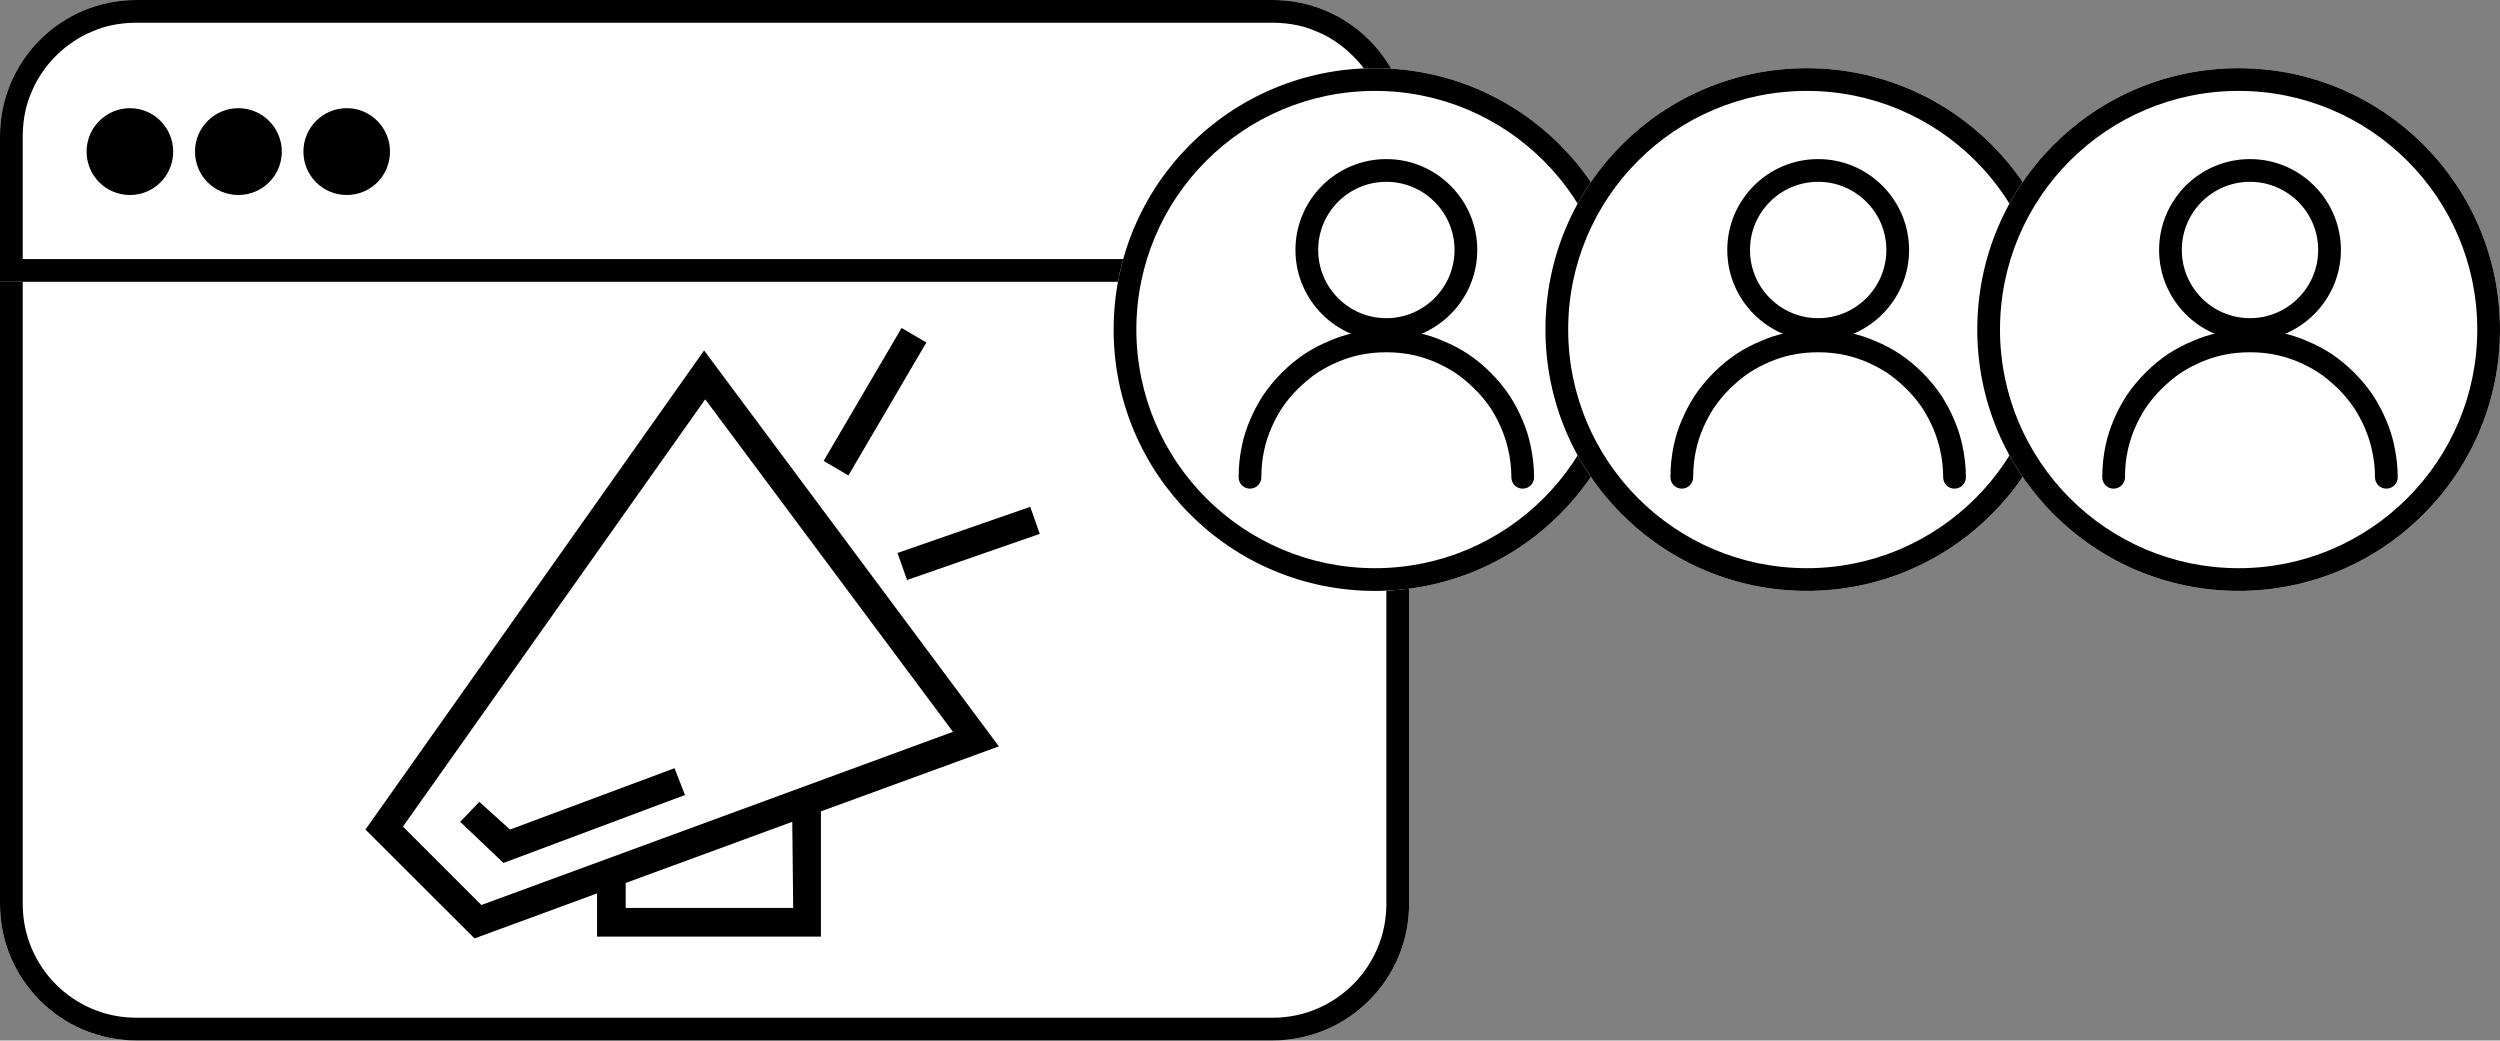 <svg width="110" height="45.785" viewBox="0 0 110 45.785" fill="none" xmlns="http://www.w3.org/2000/svg" xmlns:xlink="http://www.w3.org/1999/xlink">
	<rect x="0" y="0" width="110" height="45.785" fill="#808080" stroke="none"/>
	<desc>
			Created with Pixso.
	</desc>
	<defs/>
	<path id="Rectangle 240646838" d="M6 0L56 0C59.31 0 62 2.68 62 6L62 39.78C62 43.09 59.31 45.78 56 45.78L6 45.78C2.68 45.78 0 43.09 0 39.78L0 6C0 2.68 2.68 0 6 0Z" fill="#FFFFFF" fill-opacity="1" fill-rule="evenodd"/>
	<path id="Rectangle 240646838 (Border)" d="M62 6C62 2.68 59.31 0 56 0L6 0C2.68 0 0 2.68 0 6L0 39.78C0 43.09 2.68 45.78 6 45.78L56 45.78C59.31 45.78 62 43.09 62 39.78L62 6ZM61 6C61 3.23 58.76 1 56 1L6 1C3.23 1 1 3.23 1 6L1 39.78C1 42.54 3.23 44.78 6 44.78L56 44.78C58.76 44.78 61 42.54 61 39.78L61 6Z" fill="#000000" fill-opacity="1" fill-rule="evenodd"/>
	<path id="Vector" d="M30.98 15.42L16.08 36.5L20.88 41.29L26.27 39.31L26.27 41.21L36.12 41.21L36.12 35.7L43.95 32.84L30.98 15.42ZM17.73 36.37L31.03 17.57L41.93 32.2L21.18 39.82L17.73 36.37ZM34.9 39.95L27.53 39.95L27.53 38.85L34.86 36.16L34.9 39.95Z" fill="#000000" fill-opacity="1" fill-rule="nonzero"/>
	<path id="Vector" d="M36.24 20.28L39.67 14.43L40.76 15.07L37.33 20.92L36.24 20.28Z" fill="#000000" fill-opacity="1" fill-rule="evenodd"/>
	<path id="Vector" d="M39.49 24.33L45.33 22.3L45.75 23.49L39.91 25.52L39.49 24.33Z" fill="#000000" fill-opacity="1" fill-rule="evenodd"/>
	<path id="Vector" d="M22.44 36.5L21.09 35.28L20.25 36.16L22.15 37.97L30.14 34.98L29.68 33.8L22.44 36.5Z" fill="#000000" fill-opacity="1" fill-rule="nonzero"/>
	<path id="Rectangle 240646839" d="M6 0L56 0C59.31 0 62 2.68 62 6L62 12.4L0 12.4L0 6C0 2.68 2.68 0 6 0Z" fill="#FFFFFF" fill-opacity="1" fill-rule="nonzero"/>
	<path id="Rectangle 240646839 (Border)" d="M0 6C0 2.68 2.68 0 6 0L56 0C59.31 0 62 2.68 62 6L62 12.4L0 12.4L0 6ZM61 6L61 11.4L1 11.4L1 6C1 5.61 1.04 5.24 1.12 4.87C1.18 4.59 1.27 4.32 1.39 4.05C1.5 3.77 1.64 3.51 1.81 3.26C1.99 2.97 2.21 2.71 2.46 2.46C2.71 2.21 2.98 1.99 3.26 1.81C3.51 1.64 3.77 1.5 4.05 1.39C4.32 1.27 4.59 1.18 4.87 1.12C5.24 1.04 5.61 1 6 1L56 1C56.38 1 56.75 1.04 57.12 1.12C57.4 1.18 57.67 1.27 57.94 1.39C58.22 1.5 58.48 1.64 58.73 1.81C59.01 1.99 59.28 2.21 59.53 2.46C59.78 2.71 60 2.97 60.18 3.26C60.35 3.51 60.49 3.77 60.6 4.05C60.72 4.32 60.81 4.59 60.87 4.87C60.95 5.24 61 5.61 61 6Z" fill="#000000" fill-opacity="1" fill-rule="evenodd"/>
	<path id="Ellipse 298" d="M3.81 6.67C3.81 5.62 4.66 4.76 5.72 4.76C6.77 4.76 7.62 5.62 7.62 6.67C7.62 7.73 6.77 8.58 5.72 8.58C4.66 8.58 3.81 7.73 3.81 6.67Z" fill="#000000" fill-opacity="1" fill-rule="evenodd"/>
	<path id="Ellipse 299" d="M8.58 6.67C8.58 5.62 9.43 4.76 10.49 4.76C11.54 4.76 12.4 5.62 12.4 6.67C12.4 7.73 11.54 8.58 10.49 8.58C9.43 8.58 8.58 7.73 8.58 6.67Z" fill="#000000" fill-opacity="1" fill-rule="evenodd"/>
	<path id="Ellipse 300" d="M13.35 6.67C13.35 5.62 14.2 4.76 15.26 4.76C16.31 4.76 17.16 5.62 17.16 6.67C17.16 7.73 16.31 8.58 15.26 8.58C14.2 8.58 13.35 7.73 13.35 6.67Z" fill="#000000" fill-opacity="1" fill-rule="evenodd"/>
	<path id="Ellipse 303" d="M49 14.5C49 8.14 54.14 3 60.5 3C66.85 3 72 8.14 72 14.5C72 20.85 66.85 26 60.5 26C54.14 26 49 20.85 49 14.5Z" fill="#FFFFFF" fill-opacity="1" fill-rule="evenodd"/>
	<path id="Ellipse 303 (Border)" d="M49 14.5C49 8.14 54.14 3 60.5 3C66.85 3 72 8.14 72 14.5C72 20.85 66.85 26 60.5 26C54.14 26 49 20.85 49 14.5ZM50 14.5C50 8.7 54.7 4 60.5 4C66.29 4 71 8.7 71 14.5C71 20.29 66.29 25 60.5 25C54.7 25 50 20.29 50 14.5Z" fill="#000000" fill-opacity="1" fill-rule="evenodd"/>
	<path id="Ellipse 304 (Border)" d="M57 11C57 8.79 58.79 7 61 7C63.2 7 65 8.79 65 11C65 13.2 63.2 15 61 15C58.79 15 57 13.2 57 11ZM58 11C58 9.34 59.34 8 61 8C62.65 8 64 9.34 64 11C64 12.65 62.65 14 61 14C59.34 14 58 12.65 58 11Z" fill="#000000" fill-opacity="1" fill-rule="evenodd"/>
	<path id="Ellipse 305 (Border)" d="M54.65 19.58C54.55 20.04 54.5 20.51 54.5 21C54.5 21.28 54.72 21.5 55 21.5C55.27 21.5 55.5 21.28 55.5 21C55.5 20.58 55.54 20.17 55.63 19.78C55.7 19.46 55.8 19.15 55.93 18.85C56.06 18.55 56.21 18.26 56.39 17.98C56.6 17.67 56.83 17.38 57.11 17.11C57.38 16.84 57.67 16.6 57.98 16.39C58.26 16.21 58.55 16.06 58.85 15.93C59.16 15.8 59.46 15.7 59.77 15.63C60.17 15.54 60.58 15.5 61 15.5C61.41 15.5 61.82 15.54 62.22 15.63C62.53 15.7 62.83 15.8 63.14 15.93C63.44 16.06 63.73 16.21 64.01 16.39C64.32 16.6 64.61 16.84 64.88 17.11C65.16 17.38 65.39 17.67 65.6 17.98C65.78 18.26 65.93 18.55 66.06 18.85C66.19 19.16 66.29 19.46 66.36 19.78C66.45 20.17 66.5 20.58 66.5 21C66.5 21.28 66.72 21.5 67 21.5C67.27 21.5 67.5 21.28 67.5 21C67.5 20.51 67.44 20.04 67.34 19.58C67.26 19.2 67.14 18.83 66.98 18.46C66.83 18.1 66.64 17.75 66.43 17.42C66.19 17.06 65.91 16.72 65.59 16.4C65.27 16.08 64.93 15.8 64.57 15.56C64.24 15.35 63.89 15.16 63.52 15.01C63.16 14.85 62.79 14.73 62.41 14.65C61.95 14.55 61.48 14.5 61 14.5C60.51 14.5 60.04 14.55 59.58 14.65C59.2 14.73 58.83 14.85 58.47 15.01C58.1 15.16 57.75 15.35 57.42 15.56C57.06 15.8 56.72 16.08 56.4 16.4C56.08 16.72 55.8 17.06 55.56 17.42C55.35 17.75 55.16 18.1 55.01 18.46C54.85 18.83 54.73 19.2 54.65 19.58Z" fill="#000000" fill-opacity="1" fill-rule="evenodd"/>
	<path id="Ellipse 303" d="M68 14.5C68 8.14 73.14 3 79.5 3C85.85 3 91 8.14 91 14.5C91 20.85 85.85 26 79.5 26C73.14 26 68 20.85 68 14.5Z" fill="#FFFFFF" fill-opacity="1" fill-rule="evenodd"/>
	<path id="Ellipse 303 (Border)" d="M68 14.5C68 8.14 73.14 3 79.5 3C85.85 3 91 8.14 91 14.5C91 20.85 85.85 26 79.5 26C73.14 26 68 20.85 68 14.5ZM69 14.5C69 8.7 73.7 4 79.5 4C85.29 4 90 8.7 90 14.5C90 20.29 85.29 25 79.5 25C73.7 25 69 20.29 69 14.5Z" fill="#000000" fill-opacity="1" fill-rule="evenodd"/>
	<path id="Ellipse 304 (Border)" d="M76 11C76 8.79 77.79 7 80 7C82.2 7 84 8.79 84 11C84 13.2 82.2 15 80 15C77.79 15 76 13.2 76 11ZM77 11C77 9.34 78.34 8 80 8C81.65 8 83 9.34 83 11C83 12.65 81.65 14 80 14C78.34 14 77 12.65 77 11Z" fill="#000000" fill-opacity="1" fill-rule="evenodd"/>
	<path id="Ellipse 305 (Border)" d="M73.65 19.58C73.55 20.04 73.5 20.51 73.5 21C73.5 21.28 73.72 21.5 74 21.5C74.27 21.5 74.5 21.28 74.5 21C74.5 20.58 74.54 20.17 74.63 19.78C74.7 19.46 74.8 19.15 74.93 18.85C75.06 18.55 75.21 18.26 75.39 17.98C75.6 17.67 75.83 17.38 76.11 17.11C76.38 16.84 76.67 16.6 76.98 16.39C77.26 16.21 77.55 16.06 77.85 15.93C78.16 15.8 78.46 15.7 78.77 15.63C79.17 15.54 79.58 15.5 80 15.5C80.41 15.5 80.82 15.54 81.22 15.63C81.53 15.7 81.83 15.8 82.14 15.93C82.44 16.06 82.73 16.21 83.01 16.39C83.32 16.6 83.61 16.84 83.88 17.11C84.16 17.38 84.39 17.67 84.6 17.98C84.78 18.26 84.93 18.55 85.06 18.85C85.19 19.16 85.29 19.46 85.36 19.78C85.45 20.17 85.5 20.58 85.5 21C85.5 21.28 85.72 21.5 86 21.5C86.27 21.5 86.5 21.28 86.5 21C86.5 20.51 86.44 20.04 86.34 19.58C86.26 19.2 86.14 18.83 85.98 18.46C85.83 18.1 85.64 17.75 85.43 17.42C85.19 17.06 84.91 16.72 84.59 16.4C84.27 16.08 83.93 15.8 83.57 15.56C83.24 15.35 82.89 15.16 82.52 15.01C82.16 14.85 81.79 14.73 81.41 14.65C80.95 14.55 80.48 14.5 80 14.5C79.51 14.5 79.04 14.55 78.58 14.65C78.2 14.73 77.83 14.85 77.47 15.01C77.1 15.16 76.75 15.35 76.42 15.56C76.06 15.8 75.72 16.08 75.4 16.4C75.08 16.72 74.8 17.06 74.56 17.42C74.35 17.75 74.16 18.1 74.01 18.46C73.85 18.83 73.73 19.2 73.65 19.58Z" fill="#000000" fill-opacity="1" fill-rule="evenodd"/>
	<path id="Ellipse 303" d="M87 14.5C87 8.14 92.14 3 98.5 3C104.85 3 110 8.14 110 14.5C110 20.85 104.85 26 98.5 26C92.14 26 87 20.85 87 14.5Z" fill="#FFFFFF" fill-opacity="1" fill-rule="evenodd"/>
	<path id="Ellipse 303 (Border)" d="M87 14.5C87 8.14 92.14 3 98.5 3C104.85 3 110 8.14 110 14.5C110 20.85 104.85 26 98.5 26C92.14 26 87 20.85 87 14.5ZM88 14.5C88 8.7 92.7 4 98.5 4C104.29 4 109 8.7 109 14.5C109 20.29 104.29 25 98.5 25C92.7 25 88 20.29 88 14.5Z" fill="#000000" fill-opacity="1" fill-rule="evenodd"/>
	<path id="Ellipse 304 (Border)" d="M95 11C95 8.79 96.79 7 99 7C101.2 7 103 8.79 103 11C103 13.2 101.2 15 99 15C96.79 15 95 13.2 95 11ZM96 11C96 9.34 97.34 8 99 8C100.65 8 102 9.34 102 11C102 12.65 100.65 14 99 14C97.34 14 96 12.65 96 11Z" fill="#000000" fill-opacity="1" fill-rule="evenodd"/>
	<path id="Ellipse 305 (Border)" d="M92.65 19.58C92.55 20.04 92.5 20.51 92.5 21C92.5 21.28 92.72 21.5 93 21.5C93.27 21.5 93.5 21.28 93.5 21C93.5 20.58 93.54 20.17 93.63 19.78C93.7 19.46 93.8 19.15 93.93 18.85C94.06 18.55 94.21 18.26 94.39 17.98C94.6 17.67 94.83 17.38 95.11 17.11C95.38 16.84 95.67 16.6 95.98 16.39C96.26 16.21 96.55 16.06 96.85 15.93C97.16 15.8 97.46 15.7 97.77 15.63C98.17 15.54 98.58 15.5 99 15.5C99.41 15.5 99.82 15.54 100.22 15.63C100.53 15.7 100.84 15.8 101.14 15.93C101.44 16.06 101.73 16.21 102.01 16.39C102.32 16.6 102.61 16.84 102.88 17.11C103.16 17.38 103.39 17.67 103.6 17.98C103.78 18.26 103.93 18.55 104.06 18.85C104.19 19.16 104.29 19.46 104.36 19.78C104.45 20.17 104.5 20.58 104.5 21C104.5 21.28 104.72 21.5 105 21.5C105.27 21.5 105.5 21.28 105.5 21C105.5 20.51 105.44 20.04 105.34 19.58C105.26 19.2 105.14 18.83 104.98 18.46C104.83 18.1 104.64 17.75 104.43 17.42C104.19 17.06 103.91 16.72 103.59 16.4C103.27 16.08 102.93 15.8 102.57 15.56C102.24 15.35 101.89 15.16 101.52 15.01C101.16 14.85 100.79 14.73 100.41 14.65C99.95 14.55 99.48 14.5 99 14.5C98.51 14.5 98.04 14.55 97.58 14.65C97.2 14.73 96.83 14.85 96.47 15.01C96.1 15.16 95.75 15.35 95.42 15.56C95.06 15.8 94.72 16.08 94.4 16.4C94.08 16.72 93.8 17.06 93.56 17.42C93.35 17.75 93.16 18.1 93.01 18.46C92.85 18.83 92.73 19.2 92.65 19.58Z" fill="#000000" fill-opacity="1" fill-rule="evenodd"/>
</svg>
